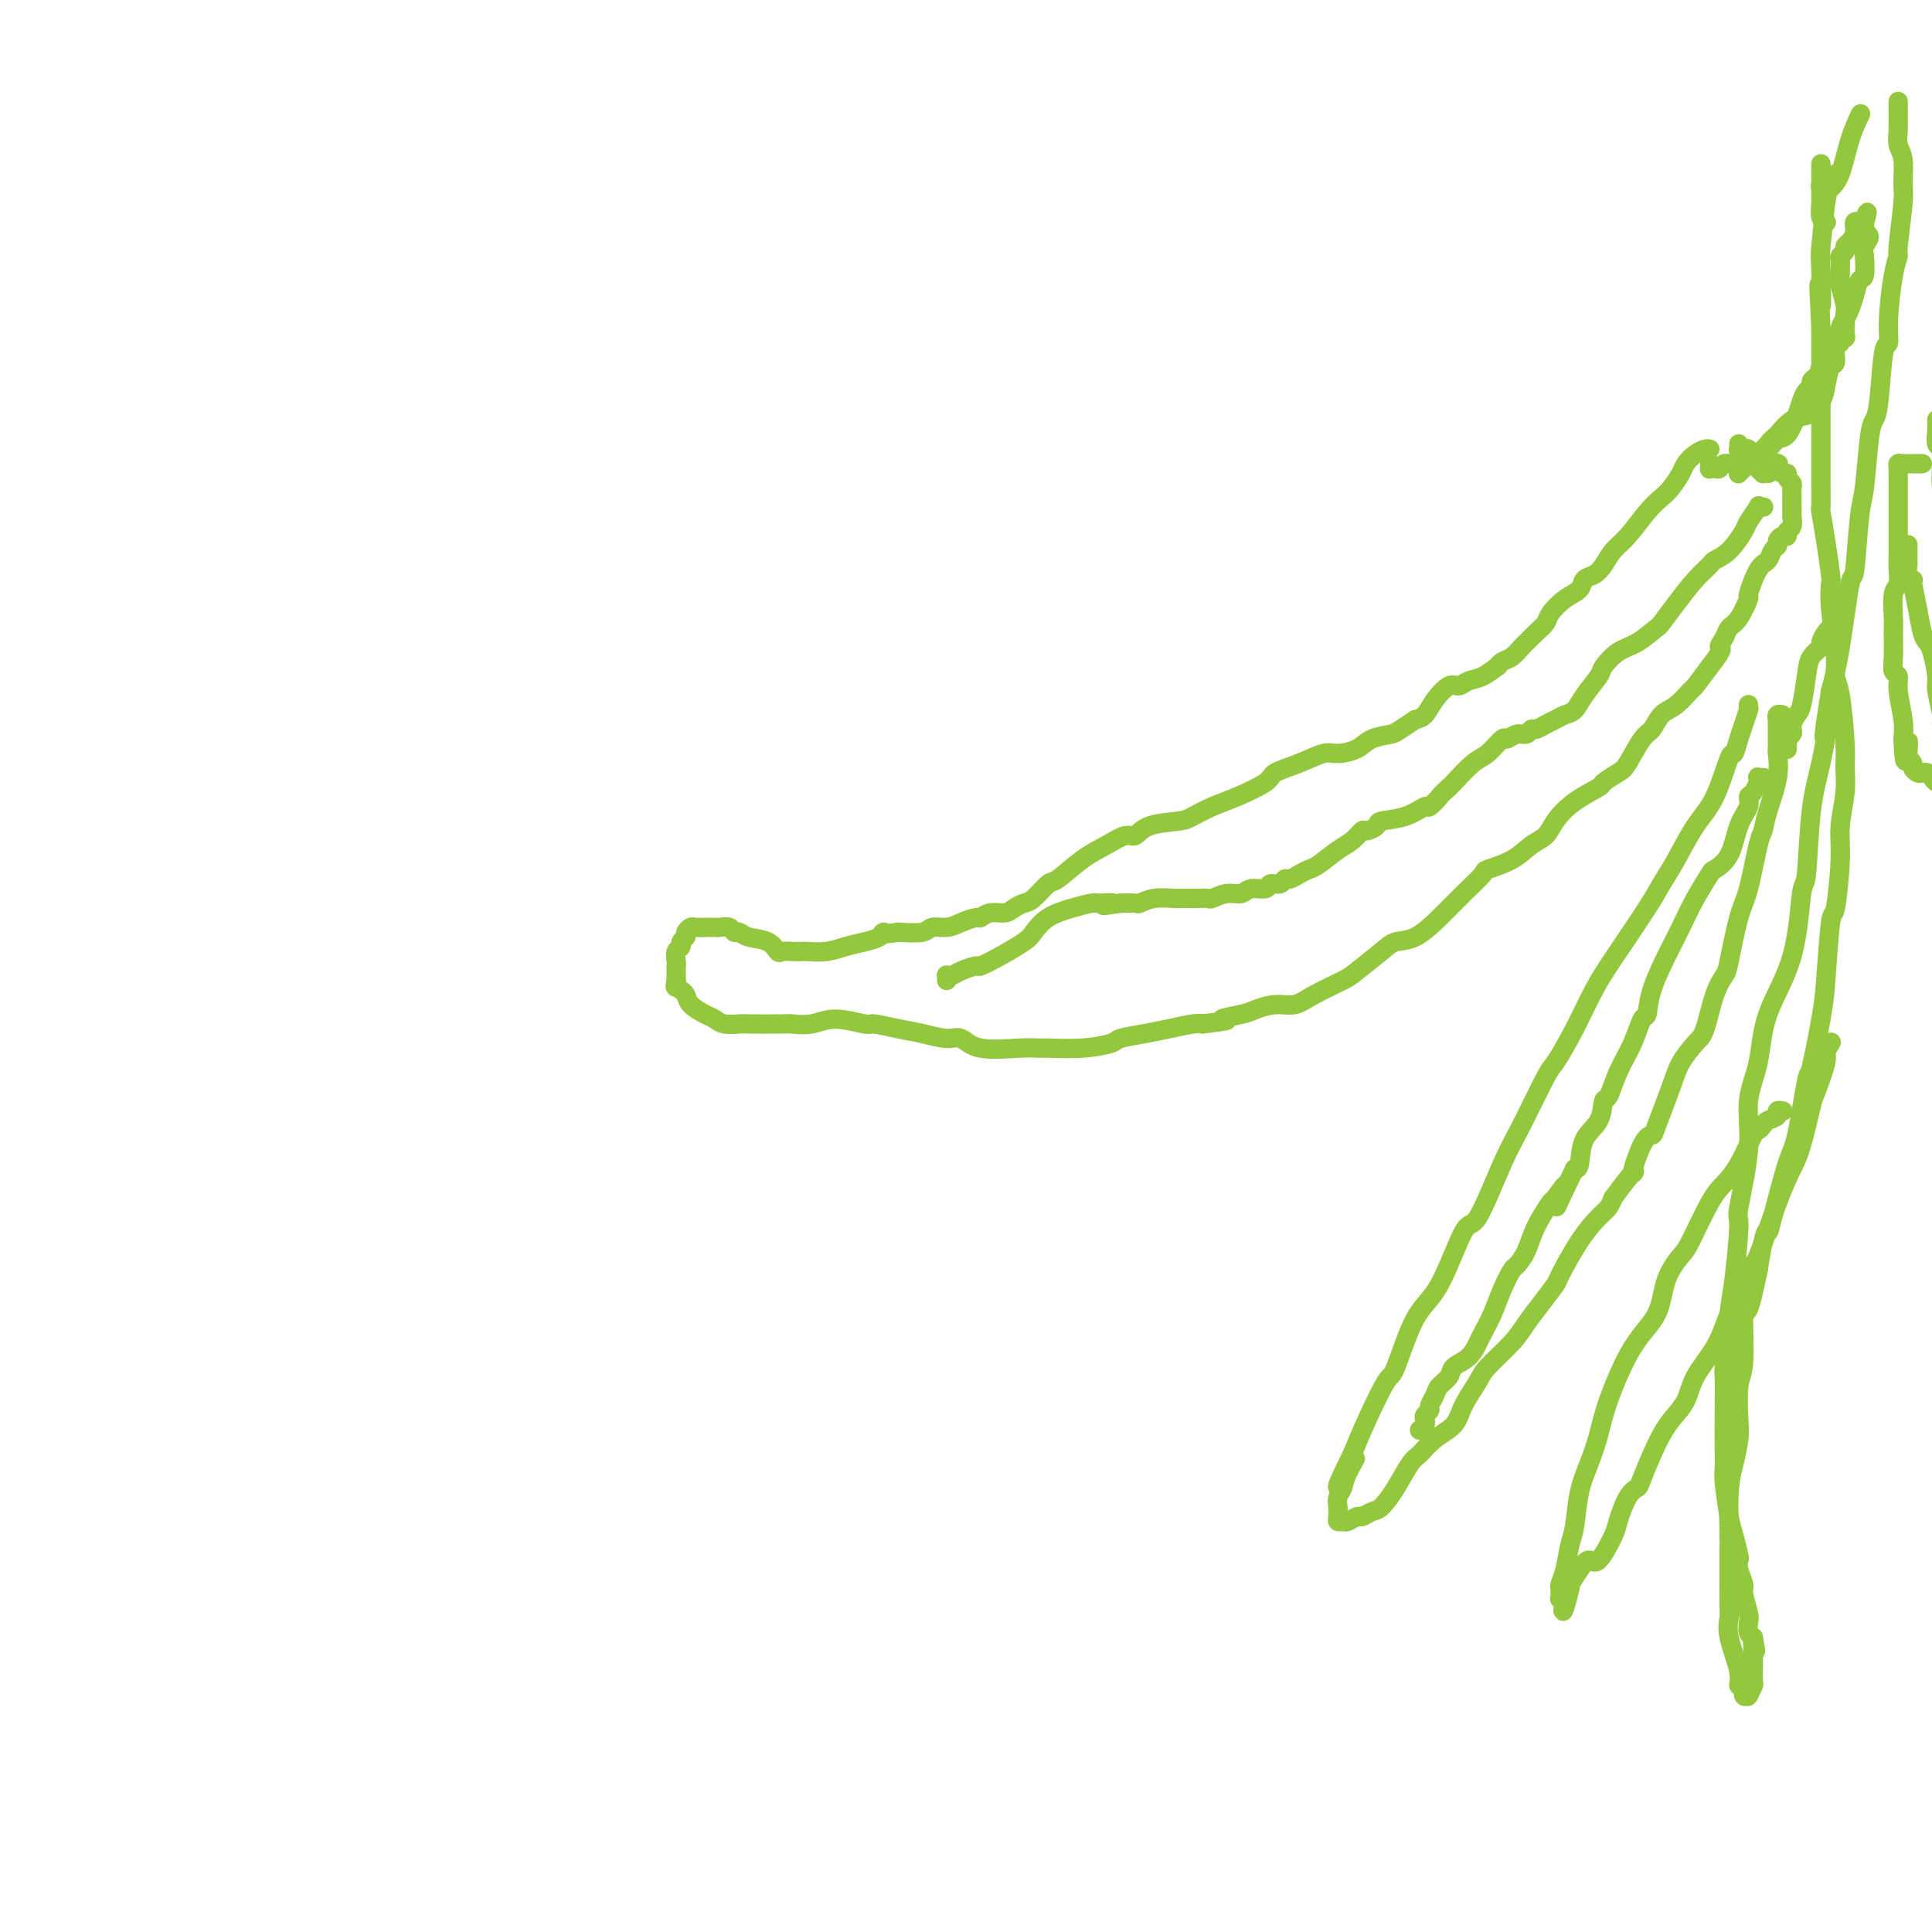 <svg viewBox='0 0 400 400' version='1.1' xmlns='http://www.w3.org/2000/svg' xmlns:xlink='http://www.w3.org/1999/xlink'><g fill='none' stroke='#93C83E' stroke-width='4' stroke-linecap='round' stroke-linejoin='round'><path d='M354,93c-0.252,-0.063 -0.504,-0.126 -1,0c-0.496,0.126 -1.234,0.442 -2,1c-0.766,0.558 -1.558,1.358 -2,2c-0.442,0.642 -0.534,1.127 -1,2c-0.466,0.873 -1.308,2.134 -2,3c-0.692,0.866 -1.235,1.338 -2,2c-0.765,0.662 -1.752,1.515 -3,3c-1.248,1.485 -2.758,3.601 -4,5c-1.242,1.399 -2.215,2.080 -3,3c-0.785,0.920 -1.382,2.080 -2,3c-0.618,0.920 -1.259,1.601 -2,2c-0.741,0.399 -1.584,0.516 -2,1c-0.416,0.484 -0.404,1.337 -1,2c-0.596,0.663 -1.799,1.137 -3,2c-1.201,0.863 -2.401,2.114 -3,3c-0.599,0.886 -0.597,1.407 -1,2c-0.403,0.593 -1.211,1.258 -2,2c-0.789,0.742 -1.561,1.562 -2,2c-0.439,0.438 -0.546,0.494 -1,1c-0.454,0.506 -1.255,1.463 -2,2c-0.745,0.537 -1.435,0.654 -2,1c-0.565,0.346 -1.005,0.920 -1,1c0.005,0.080 0.455,-0.335 0,0c-0.455,0.335 -1.816,1.419 -3,2c-1.184,0.581 -2.190,0.660 -3,1c-0.810,0.340 -1.424,0.942 -2,1c-0.576,0.058 -1.113,-0.428 -2,0c-0.887,0.428 -2.123,1.769 -3,3c-0.877,1.231 -1.393,2.352 -2,3c-0.607,0.648 -1.303,0.824 -2,1'/><path d='M293,149c-4.017,2.658 -4.061,2.802 -5,3c-0.939,0.198 -2.773,0.451 -4,1c-1.227,0.549 -1.846,1.393 -3,2c-1.154,0.607 -2.844,0.977 -4,1c-1.156,0.023 -1.778,-0.299 -3,0c-1.222,0.299 -3.043,1.221 -5,2c-1.957,0.779 -4.051,1.417 -5,2c-0.949,0.583 -0.754,1.112 -2,2c-1.246,0.888 -3.933,2.134 -6,3c-2.067,0.866 -3.513,1.350 -5,2c-1.487,0.650 -3.016,1.465 -4,2c-0.984,0.535 -1.424,0.790 -3,1c-1.576,0.210 -4.289,0.375 -6,1c-1.711,0.625 -2.420,1.709 -3,2c-0.580,0.291 -1.032,-0.212 -2,0c-0.968,0.212 -2.451,1.139 -4,2c-1.549,0.861 -3.163,1.656 -5,3c-1.837,1.344 -3.896,3.239 -5,4c-1.104,0.761 -1.253,0.390 -2,1c-0.747,0.610 -2.090,2.201 -3,3c-0.910,0.799 -1.386,0.807 -2,1c-0.614,0.193 -1.367,0.573 -2,1c-0.633,0.427 -1.145,0.902 -2,1c-0.855,0.098 -2.052,-0.180 -3,0c-0.948,0.180 -1.648,0.818 -2,1c-0.352,0.182 -0.357,-0.091 -1,0c-0.643,0.091 -1.924,0.546 -3,1c-1.076,0.454 -1.948,0.905 -3,1c-1.052,0.095 -2.283,-0.167 -3,0c-0.717,0.167 -0.919,0.762 -2,1c-1.081,0.238 -3.040,0.119 -5,0'/><path d='M186,193c-4.366,0.726 -3.283,0.041 -3,0c0.283,-0.041 -0.236,0.564 -1,1c-0.764,0.436 -1.772,0.705 -3,1c-1.228,0.295 -2.674,0.615 -4,1c-1.326,0.385 -2.530,0.835 -4,1c-1.470,0.165 -3.206,0.046 -4,0c-0.794,-0.046 -0.648,-0.019 -1,0c-0.352,0.019 -1.204,0.031 -2,0c-0.796,-0.031 -1.537,-0.103 -2,0c-0.463,0.103 -0.649,0.383 -1,0c-0.351,-0.383 -0.866,-1.427 -2,-2c-1.134,-0.573 -2.885,-0.675 -4,-1c-1.115,-0.325 -1.594,-0.872 -2,-1c-0.406,-0.128 -0.739,0.162 -1,0c-0.261,-0.162 -0.450,-0.775 -1,-1c-0.550,-0.225 -1.461,-0.060 -2,0c-0.539,0.060 -0.708,0.015 -1,0c-0.292,-0.015 -0.709,-0.001 -1,0c-0.291,0.001 -0.455,-0.011 -1,0c-0.545,0.011 -1.471,0.044 -2,0c-0.529,-0.044 -0.663,-0.166 -1,0c-0.337,0.166 -0.879,0.621 -1,1c-0.121,0.379 0.178,0.683 0,1c-0.178,0.317 -0.832,0.648 -1,1c-0.168,0.352 0.151,0.724 0,1c-0.151,0.276 -0.773,0.455 -1,1c-0.227,0.545 -0.061,1.455 0,2c0.061,0.545 0.016,0.723 0,1c-0.016,0.277 -0.004,0.651 0,1c0.004,0.349 0.001,0.671 0,1c-0.001,0.329 -0.001,0.664 0,1'/><path d='M140,203c-0.452,1.942 -0.081,1.297 0,1c0.081,-0.297 -0.126,-0.244 0,0c0.126,0.244 0.586,0.681 1,1c0.414,0.319 0.781,0.520 1,1c0.219,0.480 0.290,1.239 1,2c0.710,0.761 2.058,1.524 3,2c0.942,0.476 1.479,0.663 2,1c0.521,0.337 1.026,0.822 2,1c0.974,0.178 2.416,0.049 3,0c0.584,-0.049 0.309,-0.018 2,0c1.691,0.018 5.347,0.023 7,0c1.653,-0.023 1.304,-0.074 2,0c0.696,0.074 2.436,0.272 4,0c1.564,-0.272 2.952,-1.012 5,-1c2.048,0.012 4.758,0.778 6,1c1.242,0.222 1.018,-0.100 2,0c0.982,0.100 3.171,0.623 5,1c1.829,0.377 3.297,0.609 5,1c1.703,0.391 3.640,0.942 5,1c1.360,0.058 2.142,-0.377 3,0c0.858,0.377 1.792,1.566 4,2c2.208,0.434 5.692,0.113 8,0c2.308,-0.113 3.441,-0.019 4,0c0.559,0.019 0.543,-0.036 2,0c1.457,0.036 4.387,0.165 7,0c2.613,-0.165 4.910,-0.622 6,-1c1.090,-0.378 0.974,-0.676 2,-1c1.026,-0.324 3.192,-0.675 5,-1c1.808,-0.325 3.256,-0.626 5,-1c1.744,-0.374 3.784,-0.821 5,-1c1.216,-0.179 1.608,-0.089 2,0'/><path d='M249,212c7.815,-0.951 4.351,-0.828 4,-1c-0.351,-0.172 2.409,-0.639 4,-1c1.591,-0.361 2.013,-0.615 3,-1c0.987,-0.385 2.541,-0.902 4,-1c1.459,-0.098 2.824,0.223 4,0c1.176,-0.223 2.162,-0.992 4,-2c1.838,-1.008 4.528,-2.257 6,-3c1.472,-0.743 1.726,-0.981 3,-2c1.274,-1.019 3.568,-2.820 5,-4c1.432,-1.180 2.003,-1.738 3,-2c0.997,-0.262 2.421,-0.226 4,-1c1.579,-0.774 3.314,-2.356 5,-4c1.686,-1.644 3.322,-3.350 5,-5c1.678,-1.650 3.398,-3.242 4,-4c0.602,-0.758 0.085,-0.680 1,-1c0.915,-0.320 3.260,-1.036 5,-2c1.740,-0.964 2.873,-2.174 4,-3c1.127,-0.826 2.247,-1.267 3,-2c0.753,-0.733 1.140,-1.758 2,-3c0.860,-1.242 2.193,-2.700 4,-4c1.807,-1.300 4.087,-2.443 5,-3c0.913,-0.557 0.457,-0.529 1,-1c0.543,-0.471 2.084,-1.443 3,-2c0.916,-0.557 1.206,-0.700 2,-2c0.794,-1.300 2.090,-3.757 3,-5c0.910,-1.243 1.433,-1.272 2,-2c0.567,-0.728 1.180,-2.154 2,-3c0.820,-0.846 1.849,-1.113 3,-2c1.151,-0.887 2.425,-2.393 3,-3c0.575,-0.607 0.450,-0.316 1,-1c0.550,-0.684 1.775,-2.342 3,-4'/><path d='M354,138c3.342,-4.217 2.196,-3.758 2,-4c-0.196,-0.242 0.559,-1.185 1,-2c0.441,-0.815 0.569,-1.504 1,-2c0.431,-0.496 1.166,-0.800 2,-2c0.834,-1.200 1.767,-3.295 2,-4c0.233,-0.705 -0.235,-0.020 0,-1c0.235,-0.980 1.173,-3.624 2,-5c0.827,-1.376 1.545,-1.483 2,-2c0.455,-0.517 0.648,-1.444 1,-2c0.352,-0.556 0.864,-0.741 1,-1c0.136,-0.259 -0.103,-0.593 0,-1c0.103,-0.407 0.550,-0.888 1,-1c0.450,-0.112 0.905,0.143 1,0c0.095,-0.143 -0.171,-0.686 0,-1c0.171,-0.314 0.778,-0.399 1,-1c0.222,-0.601 0.060,-1.719 0,-2c-0.060,-0.281 -0.016,0.276 0,0c0.016,-0.276 0.004,-1.383 0,-2c-0.004,-0.617 0.000,-0.743 0,-1c-0.000,-0.257 -0.004,-0.646 0,-1c0.004,-0.354 0.016,-0.673 0,-1c-0.016,-0.327 -0.060,-0.661 0,-1c0.060,-0.339 0.223,-0.682 0,-1c-0.223,-0.318 -0.831,-0.611 -1,-1c-0.169,-0.389 0.100,-0.874 0,-1c-0.100,-0.126 -0.569,0.107 -1,0c-0.431,-0.107 -0.823,-0.553 -1,-1c-0.177,-0.447 -0.140,-0.893 0,-1c0.140,-0.107 0.384,0.125 0,0c-0.384,-0.125 -1.395,-0.607 -2,-1c-0.605,-0.393 -0.802,-0.696 -1,-1'/><path d='M365,94c-1.034,-0.614 -1.118,-0.151 -1,0c0.118,0.151 0.439,-0.012 0,0c-0.439,0.012 -1.638,0.199 -2,0c-0.362,-0.199 0.113,-0.784 0,-1c-0.113,-0.216 -0.815,-0.062 -1,0c-0.185,0.062 0.147,0.031 0,0c-0.147,-0.031 -0.771,-0.061 -1,0c-0.229,0.061 -0.061,0.212 0,0c0.061,-0.212 0.017,-0.788 0,-1c-0.017,-0.212 -0.005,-0.061 0,0c0.005,0.061 0.002,0.030 0,0'/><path d='M366,98c0.121,0.006 0.243,0.012 0,0c-0.243,-0.012 -0.850,-0.040 -1,0c-0.150,0.040 0.157,0.150 0,0c-0.157,-0.150 -0.778,-0.561 -1,-1c-0.222,-0.439 -0.044,-0.906 0,-1c0.044,-0.094 -0.045,0.185 0,0c0.045,-0.185 0.224,-0.835 0,-1c-0.224,-0.165 -0.852,0.155 -1,0c-0.148,-0.155 0.183,-0.784 0,-1c-0.183,-0.216 -0.879,-0.021 -1,0c-0.121,0.021 0.332,-0.134 0,0c-0.332,0.134 -1.451,0.558 -2,1c-0.549,0.442 -0.529,0.903 -1,1c-0.471,0.097 -1.433,-0.169 -2,0c-0.567,0.169 -0.740,0.774 -1,1c-0.260,0.226 -0.605,0.075 -1,0c-0.395,-0.075 -0.838,-0.073 -1,0c-0.162,0.073 -0.043,0.216 0,0c0.043,-0.216 0.012,-0.790 0,-1c-0.012,-0.210 -0.003,-0.057 0,0c0.003,0.057 0.001,0.016 0,0c-0.001,-0.016 -0.000,-0.008 0,0'/><path d='M360,98c0.024,-0.024 0.048,-0.048 0,0c-0.048,0.048 -0.168,0.167 0,0c0.168,-0.167 0.625,-0.621 1,-1c0.375,-0.379 0.667,-0.683 1,-1c0.333,-0.317 0.708,-0.646 1,-1c0.292,-0.354 0.502,-0.734 1,-1c0.498,-0.266 1.285,-0.417 2,-1c0.715,-0.583 1.357,-1.599 2,-2c0.643,-0.401 1.287,-0.187 2,-1c0.713,-0.813 1.497,-2.652 2,-4c0.503,-1.348 0.726,-2.206 1,-3c0.274,-0.794 0.600,-1.523 1,-2c0.400,-0.477 0.875,-0.703 1,-1c0.125,-0.297 -0.100,-0.665 0,-1c0.100,-0.335 0.523,-0.635 1,-1c0.477,-0.365 1.006,-0.794 1,-1c-0.006,-0.206 -0.549,-0.190 0,-1c0.549,-0.810 2.189,-2.446 3,-4c0.811,-1.554 0.795,-3.026 1,-4c0.205,-0.974 0.633,-1.448 1,-2c0.367,-0.552 0.673,-1.181 1,-2c0.327,-0.819 0.675,-1.829 1,-3c0.325,-1.171 0.628,-2.503 1,-3c0.372,-0.497 0.814,-0.161 1,-1c0.186,-0.839 0.116,-2.855 0,-4c-0.116,-1.145 -0.280,-1.420 0,-2c0.280,-0.580 1.003,-1.465 1,-2c-0.003,-0.535 -0.732,-0.721 -1,-1c-0.268,-0.279 -0.077,-0.651 0,-1c0.077,-0.349 0.038,-0.674 0,-1'/><path d='M386,46c0.993,-4.020 0.477,-1.072 0,0c-0.477,1.072 -0.915,0.266 -1,0c-0.085,-0.266 0.183,0.009 0,0c-0.183,-0.009 -0.819,-0.301 -1,0c-0.181,0.301 0.091,1.194 0,2c-0.091,0.806 -0.546,1.524 -1,2c-0.454,0.476 -0.906,0.709 -1,1c-0.094,0.291 0.171,0.641 0,1c-0.171,0.359 -0.779,0.727 -1,1c-0.221,0.273 -0.055,0.451 0,1c0.055,0.549 0.001,1.470 0,2c-0.001,0.530 0.052,0.670 0,1c-0.052,0.330 -0.210,0.851 0,2c0.210,1.149 0.790,2.925 1,4c0.210,1.075 0.052,1.450 0,2c-0.052,0.550 0.001,1.275 0,2c-0.001,0.725 -0.057,1.449 0,2c0.057,0.551 0.226,0.929 0,1c-0.226,0.071 -0.848,-0.167 -1,0c-0.152,0.167 0.166,0.737 0,1c-0.166,0.263 -0.817,0.220 -1,1c-0.183,0.780 0.101,2.384 0,3c-0.101,0.616 -0.589,0.246 -1,1c-0.411,0.754 -0.745,2.634 -1,4c-0.255,1.366 -0.429,2.220 -1,3c-0.571,0.780 -1.537,1.488 -2,2c-0.463,0.512 -0.423,0.828 -1,1c-0.577,0.172 -1.771,0.200 -3,1c-1.229,0.800 -2.494,2.371 -3,3c-0.506,0.629 -0.253,0.314 0,0'/><path d='M368,90c-1.725,1.415 -1.538,1.451 -2,2c-0.462,0.549 -1.574,1.611 -2,2c-0.426,0.389 -0.166,0.104 0,0c0.166,-0.104 0.237,-0.028 0,0c-0.237,0.028 -0.782,0.008 -1,0c-0.218,-0.008 -0.109,-0.004 0,0'/><path d='M378,46c0.113,0.024 0.226,0.049 0,0c-0.226,-0.049 -0.793,-0.170 -1,-1c-0.207,-0.830 -0.056,-2.369 0,-3c0.056,-0.631 0.015,-0.355 0,-1c-0.015,-0.645 -0.004,-2.210 0,-3c0.004,-0.790 0.001,-0.804 0,-1c-0.001,-0.196 -0.000,-0.574 0,-1c0.000,-0.426 0.000,-0.900 0,-1c-0.000,-0.100 -0.000,0.172 0,0c0.000,-0.172 0.000,-0.790 0,-1c-0.000,-0.210 -0.000,-0.014 0,0c0.000,0.014 0.000,-0.155 0,0c-0.000,0.155 -0.000,0.634 0,1c0.000,0.366 0.000,0.619 0,1c-0.000,0.381 -0.001,0.890 0,1c0.001,0.110 0.005,-0.180 0,0c-0.005,0.180 -0.017,0.830 0,1c0.017,0.170 0.065,-0.139 0,0c-0.065,0.139 -0.242,0.727 0,1c0.242,0.273 0.902,0.231 1,0c0.098,-0.231 -0.365,-0.649 0,-1c0.365,-0.351 1.560,-0.633 2,-1c0.440,-0.367 0.126,-0.819 0,-1c-0.126,-0.181 -0.063,-0.090 0,0'/><path d='M393,21c0.000,0.455 0.000,0.909 0,1c-0.000,0.091 -0.000,-0.183 0,0c0.000,0.183 0.000,0.823 0,1c-0.000,0.177 -0.000,-0.111 0,0c0.000,0.111 0.000,0.619 0,1c-0.000,0.381 -0.001,0.633 0,1c0.001,0.367 0.004,0.847 0,1c-0.004,0.153 -0.015,-0.023 0,0c0.015,0.023 0.058,0.243 0,1c-0.058,0.757 -0.216,2.049 0,3c0.216,0.951 0.805,1.559 1,3c0.195,1.441 -0.003,3.714 0,5c0.003,1.286 0.207,1.585 0,4c-0.207,2.415 -0.825,6.946 -1,9c-0.175,2.054 0.094,1.631 0,2c-0.094,0.369 -0.550,1.530 -1,4c-0.450,2.470 -0.894,6.247 -1,9c-0.106,2.753 0.126,4.481 0,5c-0.126,0.519 -0.611,-0.170 -1,2c-0.389,2.170 -0.681,7.198 -1,10c-0.319,2.802 -0.663,3.377 -1,4c-0.337,0.623 -0.667,1.294 -1,4c-0.333,2.706 -0.670,7.446 -1,10c-0.330,2.554 -0.655,2.922 -1,6c-0.345,3.078 -0.711,8.866 -1,11c-0.289,2.134 -0.501,0.613 -1,3c-0.499,2.387 -1.285,8.682 -2,13c-0.715,4.318 -1.357,6.659 -2,9'/><path d='M379,143c-2.051,12.920 -1.180,9.221 -1,9c0.180,-0.221 -0.333,3.038 -1,6c-0.667,2.962 -1.488,5.628 -2,10c-0.512,4.372 -0.713,10.449 -1,13c-0.287,2.551 -0.659,1.575 -1,4c-0.341,2.425 -0.649,8.252 -2,13c-1.351,4.748 -3.743,8.419 -5,12c-1.257,3.581 -1.380,7.072 -2,10c-0.620,2.928 -1.738,5.291 -2,8c-0.262,2.709 0.334,5.763 0,10c-0.334,4.237 -1.596,9.656 -2,12c-0.404,2.344 0.049,1.613 0,4c-0.049,2.387 -0.602,7.893 -1,11c-0.398,3.107 -0.643,3.814 -1,7c-0.357,3.186 -0.828,8.849 -1,11c-0.172,2.151 -0.047,0.788 0,2c0.047,1.212 0.016,5.000 0,8c-0.016,3.000 -0.015,5.214 0,7c0.015,1.786 0.046,3.144 0,4c-0.046,0.856 -0.170,1.209 0,3c0.170,1.791 0.633,5.021 1,7c0.367,1.979 0.638,2.709 1,4c0.362,1.291 0.814,3.145 1,4c0.186,0.855 0.106,0.712 0,1c-0.106,0.288 -0.238,1.007 0,2c0.238,0.993 0.848,2.259 1,3c0.152,0.741 -0.153,0.958 0,2c0.153,1.042 0.763,2.908 1,4c0.237,1.092 0.102,1.409 0,2c-0.102,0.591 -0.172,1.454 0,2c0.172,0.546 0.586,0.773 1,1'/><path d='M363,339c0.928,5.087 0.248,1.805 0,1c-0.248,-0.805 -0.066,0.868 0,2c0.066,1.132 0.014,1.722 0,2c-0.014,0.278 0.010,0.243 0,1c-0.010,0.757 -0.054,2.308 0,3c0.054,0.692 0.207,0.527 0,1c-0.207,0.473 -0.772,1.583 -1,2c-0.228,0.417 -0.118,0.141 0,0c0.118,-0.141 0.244,-0.148 0,0c-0.244,0.148 -0.857,0.452 -1,0c-0.143,-0.452 0.186,-1.659 0,-2c-0.186,-0.341 -0.887,0.183 -1,0c-0.113,-0.183 0.362,-1.075 0,-3c-0.362,-1.925 -1.561,-4.885 -2,-7c-0.439,-2.115 -0.117,-3.386 0,-4c0.117,-0.614 0.031,-0.572 0,-2c-0.031,-1.428 -0.005,-4.327 0,-7c0.005,-2.673 -0.009,-5.121 0,-6c0.009,-0.879 0.041,-0.188 0,-2c-0.041,-1.812 -0.156,-6.127 0,-9c0.156,-2.873 0.582,-4.303 1,-6c0.418,-1.697 0.829,-3.661 1,-5c0.171,-1.339 0.100,-2.051 0,-4c-0.100,-1.949 -0.231,-5.133 0,-7c0.231,-1.867 0.825,-2.418 1,-5c0.175,-2.582 -0.068,-7.195 0,-9c0.068,-1.805 0.448,-0.801 1,-2c0.552,-1.199 1.276,-4.599 2,-8'/><path d='M364,263c1.363,-8.912 1.770,-8.190 2,-8c0.230,0.190 0.284,-0.150 1,-3c0.716,-2.850 2.093,-8.208 3,-11c0.907,-2.792 1.342,-3.018 2,-6c0.658,-2.982 1.538,-8.721 2,-11c0.462,-2.279 0.505,-1.100 1,-3c0.495,-1.900 1.443,-6.881 2,-10c0.557,-3.119 0.723,-4.376 1,-8c0.277,-3.624 0.667,-9.616 1,-12c0.333,-2.384 0.611,-1.159 1,-3c0.389,-1.841 0.890,-6.748 1,-10c0.110,-3.252 -0.169,-4.850 0,-7c0.169,-2.150 0.787,-4.854 1,-7c0.213,-2.146 0.019,-3.735 0,-5c-0.019,-1.265 0.135,-2.207 0,-5c-0.135,-2.793 -0.558,-7.439 -1,-10c-0.442,-2.561 -0.902,-3.038 -1,-4c-0.098,-0.962 0.167,-2.408 0,-5c-0.167,-2.592 -0.767,-6.331 -1,-9c-0.233,-2.669 -0.101,-4.268 0,-5c0.101,-0.732 0.171,-0.596 0,-2c-0.171,-1.404 -0.582,-4.349 -1,-7c-0.418,-2.651 -0.844,-5.007 -1,-6c-0.156,-0.993 -0.042,-0.624 0,-1c0.042,-0.376 0.011,-1.497 0,-4c-0.011,-2.503 -0.003,-6.389 0,-9c0.003,-2.611 0.001,-3.948 0,-5c-0.001,-1.052 -0.000,-1.818 0,-4c0.000,-2.182 0.000,-5.780 0,-8c-0.000,-2.220 -0.000,-3.063 0,-4c0.000,-0.937 0.000,-1.969 0,-3'/><path d='M377,68c-0.777,-15.604 -0.220,-6.614 0,-5c0.220,1.614 0.104,-4.147 0,-7c-0.104,-2.853 -0.194,-2.796 0,-5c0.194,-2.204 0.672,-6.668 1,-9c0.328,-2.332 0.505,-2.531 1,-3c0.495,-0.469 1.308,-1.208 2,-3c0.692,-1.792 1.263,-4.636 2,-7c0.737,-2.364 1.639,-4.247 2,-5c0.361,-0.753 0.180,-0.377 0,0'/><path d='M398,96c-0.445,0.000 -0.890,0.000 -1,0c-0.110,-0.000 0.115,-0.000 0,0c-0.115,0.000 -0.569,0.000 -1,0c-0.431,-0.000 -0.837,-0.001 -1,0c-0.163,0.001 -0.082,0.003 0,0c0.082,-0.003 0.166,-0.010 0,0c-0.166,0.010 -0.580,0.038 -1,0c-0.420,-0.038 -0.845,-0.142 -1,0c-0.155,0.142 -0.042,0.529 0,1c0.042,0.471 0.011,1.025 0,1c-0.011,-0.025 -0.003,-0.628 0,0c0.003,0.628 0.001,2.487 0,4c-0.001,1.513 -0.000,2.681 0,3c0.000,0.319 -0.000,-0.211 0,0c0.000,0.211 0.001,1.163 0,2c-0.001,0.837 -0.004,1.558 0,3c0.004,1.442 0.015,3.605 0,5c-0.015,1.395 -0.057,2.023 0,3c0.057,0.977 0.212,2.302 0,3c-0.212,0.698 -0.790,0.768 -1,2c-0.210,1.232 -0.052,3.624 0,5c0.052,1.376 -0.001,1.734 0,3c0.001,1.266 0.057,3.441 0,5c-0.057,1.559 -0.225,2.503 0,3c0.225,0.497 0.844,0.545 1,1c0.156,0.455 -0.150,1.315 0,3c0.150,1.685 0.757,4.196 1,6c0.243,1.804 0.121,2.902 0,4'/><path d='M394,153c0.377,8.626 0.818,2.692 1,1c0.182,-1.692 0.104,0.857 0,2c-0.104,1.143 -0.235,0.881 0,1c0.235,0.119 0.837,0.620 1,1c0.163,0.380 -0.111,0.641 0,1c0.111,0.359 0.607,0.818 1,1c0.393,0.182 0.684,0.087 1,0c0.316,-0.087 0.658,-0.165 1,0c0.342,0.165 0.683,0.575 1,1c0.317,0.425 0.609,0.866 1,1c0.391,0.134 0.879,-0.039 1,0c0.121,0.039 -0.126,0.289 0,0c0.126,-0.289 0.626,-1.118 1,-2c0.374,-0.882 0.622,-1.818 1,-3c0.378,-1.182 0.886,-2.609 1,-3c0.114,-0.391 -0.166,0.253 0,-1c0.166,-1.253 0.778,-4.404 1,-7c0.222,-2.596 0.056,-4.637 0,-7c-0.056,-2.363 -0.000,-5.048 0,-7c0.000,-1.952 -0.054,-3.170 0,-5c0.054,-1.830 0.217,-4.271 0,-6c-0.217,-1.729 -0.814,-2.747 -1,-4c-0.186,-1.253 0.037,-2.740 0,-5c-0.037,-2.260 -0.336,-5.294 -1,-7c-0.664,-1.706 -1.695,-2.083 -2,-4c-0.305,-1.917 0.114,-5.375 0,-7c-0.114,-1.625 -0.763,-1.416 -1,-2c-0.237,-0.584 -0.064,-1.961 0,-3c0.064,-1.039 0.017,-1.741 0,-2c-0.017,-0.259 -0.005,-0.074 0,0c0.005,0.074 0.002,0.037 0,0'/><path d='M362,146c-0.002,-0.108 -0.003,-0.216 0,0c0.003,0.216 0.012,0.756 0,1c-0.012,0.244 -0.045,0.193 0,0c0.045,-0.193 0.168,-0.528 0,0c-0.168,0.528 -0.628,1.918 -1,3c-0.372,1.082 -0.658,1.854 -1,3c-0.342,1.146 -0.741,2.665 -1,3c-0.259,0.335 -0.377,-0.515 -1,1c-0.623,1.515 -1.752,5.393 -3,8c-1.248,2.607 -2.615,3.942 -4,6c-1.385,2.058 -2.789,4.839 -4,7c-1.211,2.161 -2.228,3.702 -3,5c-0.772,1.298 -1.300,2.353 -3,5c-1.700,2.647 -4.571,6.885 -6,9c-1.429,2.115 -1.416,2.107 -2,3c-0.584,0.893 -1.766,2.689 -3,5c-1.234,2.311 -2.519,5.139 -4,8c-1.481,2.861 -3.156,5.757 -4,7c-0.844,1.243 -0.857,0.835 -2,3c-1.143,2.165 -3.417,6.904 -5,10c-1.583,3.096 -2.474,4.548 -4,8c-1.526,3.452 -3.687,8.905 -5,11c-1.313,2.095 -1.778,0.832 -3,3c-1.222,2.168 -3.202,7.768 -5,11c-1.798,3.232 -3.416,4.095 -5,7c-1.584,2.905 -3.136,7.851 -4,10c-0.864,2.149 -1.040,1.502 -2,3c-0.960,1.498 -2.703,5.142 -4,8c-1.297,2.858 -2.149,4.929 -3,7'/><path d='M280,301c-6.139,12.440 -1.487,4.541 0,2c1.487,-2.541 -0.190,0.275 -1,2c-0.810,1.725 -0.753,2.360 -1,3c-0.247,0.640 -0.799,1.286 -1,2c-0.201,0.714 -0.051,1.498 0,2c0.051,0.502 0.001,0.724 0,1c-0.001,0.276 0.045,0.606 0,1c-0.045,0.394 -0.182,0.853 0,1c0.182,0.147 0.682,-0.017 1,0c0.318,0.017 0.455,0.214 1,0c0.545,-0.214 1.500,-0.838 2,-1c0.500,-0.162 0.547,0.139 1,0c0.453,-0.139 1.314,-0.718 2,-1c0.686,-0.282 1.197,-0.267 2,-1c0.803,-0.733 1.900,-2.215 3,-4c1.100,-1.785 2.205,-3.872 3,-5c0.795,-1.128 1.281,-1.296 2,-2c0.719,-0.704 1.670,-1.943 3,-3c1.330,-1.057 3.038,-1.931 4,-3c0.962,-1.069 1.177,-2.333 2,-4c0.823,-1.667 2.253,-3.736 3,-5c0.747,-1.264 0.810,-1.723 2,-3c1.190,-1.277 3.507,-3.374 5,-5c1.493,-1.626 2.163,-2.783 3,-4c0.837,-1.217 1.842,-2.493 3,-4c1.158,-1.507 2.471,-3.243 3,-4c0.529,-0.757 0.274,-0.534 1,-2c0.726,-1.466 2.432,-4.620 4,-7c1.568,-2.380 2.999,-3.987 4,-5c1.001,-1.013 1.572,-1.432 2,-2c0.428,-0.568 0.714,-1.284 1,-2'/><path d='M334,248c5.921,-8.071 4.223,-4.749 4,-5c-0.223,-0.251 1.027,-4.075 2,-6c0.973,-1.925 1.668,-1.951 2,-2c0.332,-0.049 0.301,-0.120 1,-2c0.699,-1.880 2.126,-5.570 3,-8c0.874,-2.430 1.194,-3.600 2,-5c0.806,-1.400 2.099,-3.030 3,-4c0.901,-0.970 1.410,-1.281 2,-3c0.590,-1.719 1.260,-4.845 2,-7c0.740,-2.155 1.550,-3.337 2,-4c0.450,-0.663 0.541,-0.806 1,-3c0.459,-2.194 1.288,-6.440 2,-9c0.712,-2.560 1.309,-3.436 2,-6c0.691,-2.564 1.478,-6.817 2,-9c0.522,-2.183 0.781,-2.296 1,-3c0.219,-0.704 0.398,-1.998 1,-4c0.602,-2.002 1.625,-4.711 2,-7c0.375,-2.289 0.100,-4.159 0,-5c-0.100,-0.841 -0.027,-0.655 0,-1c0.027,-0.345 0.007,-1.221 0,-2c-0.007,-0.779 -0.002,-1.462 0,-2c0.002,-0.538 -0.001,-0.933 0,-1c0.001,-0.067 0.004,0.192 0,0c-0.004,-0.192 -0.015,-0.836 0,-1c0.015,-0.164 0.056,0.152 0,0c-0.056,-0.152 -0.207,-0.772 0,-1c0.207,-0.228 0.774,-0.065 1,0c0.226,0.065 0.113,0.033 0,0'/><path d='M370,155c0.002,0.120 0.004,0.239 0,0c-0.004,-0.239 -0.015,-0.838 0,-1c0.015,-0.162 0.056,0.112 0,0c-0.056,-0.112 -0.208,-0.611 0,-1c0.208,-0.389 0.777,-0.667 1,-1c0.223,-0.333 0.102,-0.721 0,-1c-0.102,-0.279 -0.183,-0.448 0,-1c0.183,-0.552 0.631,-1.486 1,-2c0.369,-0.514 0.658,-0.609 1,-2c0.342,-1.391 0.736,-4.078 1,-6c0.264,-1.922 0.399,-3.078 1,-4c0.601,-0.922 1.668,-1.609 2,-2c0.332,-0.391 -0.069,-0.486 0,-1c0.069,-0.514 0.610,-1.448 1,-2c0.390,-0.552 0.630,-0.722 1,-1c0.370,-0.278 0.870,-0.663 1,-1c0.130,-0.337 -0.109,-0.626 0,-1c0.109,-0.374 0.568,-0.831 1,-1c0.432,-0.169 0.838,-0.048 1,0c0.162,0.048 0.081,0.024 0,0'/><path d='M369,230c0.128,0.024 0.256,0.048 0,0c-0.256,-0.048 -0.895,-0.166 -1,0c-0.105,0.166 0.324,0.618 0,1c-0.324,0.382 -1.402,0.696 -2,1c-0.598,0.304 -0.716,0.598 -1,1c-0.284,0.402 -0.735,0.910 -1,1c-0.265,0.090 -0.344,-0.239 -1,1c-0.656,1.239 -1.890,4.045 -3,6c-1.110,1.955 -2.098,3.059 -3,4c-0.902,0.941 -1.720,1.720 -3,4c-1.280,2.280 -3.023,6.060 -4,8c-0.977,1.940 -1.189,2.040 -2,3c-0.811,0.960 -2.219,2.779 -3,5c-0.781,2.221 -0.933,4.844 -2,7c-1.067,2.156 -3.049,3.844 -5,7c-1.951,3.156 -3.871,7.780 -5,11c-1.129,3.220 -1.468,5.038 -2,7c-0.532,1.962 -1.255,4.069 -2,6c-0.745,1.931 -1.510,3.687 -2,6c-0.490,2.313 -0.706,5.183 -1,7c-0.294,1.817 -0.667,2.581 -1,4c-0.333,1.419 -0.625,3.494 -1,5c-0.375,1.506 -0.833,2.442 -1,3c-0.167,0.558 -0.042,0.738 0,1c0.042,0.262 0.001,0.606 0,1c-0.001,0.394 0.038,0.837 0,1c-0.038,0.163 -0.154,0.047 0,0c0.154,-0.047 0.577,-0.023 1,0'/><path d='M324,331c-1.141,5.912 0.508,0.191 1,-2c0.492,-2.191 -0.173,-0.853 0,-1c0.173,-0.147 1.183,-1.780 2,-3c0.817,-1.220 1.440,-2.029 2,-2c0.560,0.029 1.057,0.894 2,0c0.943,-0.894 2.331,-3.548 3,-5c0.669,-1.452 0.619,-1.704 1,-3c0.381,-1.296 1.193,-3.638 2,-5c0.807,-1.362 1.610,-1.746 2,-2c0.390,-0.254 0.368,-0.380 1,-2c0.632,-1.620 1.920,-4.736 3,-7c1.080,-2.264 1.954,-3.678 3,-5c1.046,-1.322 2.266,-2.552 3,-4c0.734,-1.448 0.982,-3.114 2,-5c1.018,-1.886 2.807,-3.990 4,-6c1.193,-2.010 1.790,-3.924 3,-7c1.210,-3.076 3.034,-7.315 4,-9c0.966,-1.685 1.075,-0.816 2,-3c0.925,-2.184 2.666,-7.420 4,-11c1.334,-3.580 2.260,-5.502 3,-7c0.740,-1.498 1.293,-2.571 2,-5c0.707,-2.429 1.566,-6.213 2,-8c0.434,-1.787 0.442,-1.575 1,-3c0.558,-1.425 1.665,-4.485 2,-6c0.335,-1.515 -0.102,-1.485 0,-2c0.102,-0.515 0.743,-1.576 1,-2c0.257,-0.424 0.128,-0.212 0,0'/><path d='M365,161c0.114,-0.009 0.227,-0.018 0,0c-0.227,0.018 -0.796,0.064 -1,0c-0.204,-0.064 -0.045,-0.239 0,0c0.045,0.239 -0.025,0.892 0,1c0.025,0.108 0.144,-0.329 0,0c-0.144,0.329 -0.551,1.425 -1,2c-0.449,0.575 -0.940,0.631 -1,1c-0.060,0.369 0.312,1.052 0,2c-0.312,0.948 -1.308,2.163 -2,4c-0.692,1.837 -1.081,4.297 -2,6c-0.919,1.703 -2.369,2.649 -3,3c-0.631,0.351 -0.443,0.106 -1,1c-0.557,0.894 -1.858,2.926 -3,5c-1.142,2.074 -2.123,4.189 -3,6c-0.877,1.811 -1.649,3.319 -2,4c-0.351,0.681 -0.281,0.536 -1,2c-0.719,1.464 -2.227,4.536 -3,7c-0.773,2.464 -0.813,4.321 -1,5c-0.187,0.679 -0.523,0.179 -1,1c-0.477,0.821 -1.095,2.965 -2,5c-0.905,2.035 -2.095,3.963 -3,6c-0.905,2.037 -1.524,4.182 -2,5c-0.476,0.818 -0.810,0.310 -1,1c-0.190,0.690 -0.237,2.577 -1,4c-0.763,1.423 -2.244,2.383 -3,4c-0.756,1.617 -0.787,3.891 -1,5c-0.213,1.109 -0.606,1.055 -1,1'/><path d='M326,242c-6.370,13.315 -2.795,6.102 -2,4c0.795,-2.102 -1.192,0.908 -2,2c-0.808,1.092 -0.439,0.265 -1,1c-0.561,0.735 -2.051,3.031 -3,5c-0.949,1.969 -1.356,3.611 -2,5c-0.644,1.389 -1.524,2.526 -2,3c-0.476,0.474 -0.547,0.286 -1,1c-0.453,0.714 -1.289,2.331 -2,4c-0.711,1.669 -1.298,3.392 -2,5c-0.702,1.608 -1.521,3.102 -2,4c-0.479,0.898 -0.619,1.199 -1,2c-0.381,0.801 -1.005,2.101 -2,3c-0.995,0.899 -2.362,1.396 -3,2c-0.638,0.604 -0.548,1.313 -1,2c-0.452,0.687 -1.445,1.350 -2,2c-0.555,0.650 -0.671,1.288 -1,2c-0.329,0.712 -0.872,1.500 -1,2c-0.128,0.500 0.158,0.712 0,1c-0.158,0.288 -0.761,0.652 -1,1c-0.239,0.348 -0.116,0.681 0,1c0.116,0.319 0.223,0.624 0,1c-0.223,0.376 -0.778,0.822 -1,1c-0.222,0.178 -0.111,0.089 0,0'/><path d='M365,105c0.129,-0.022 0.257,-0.044 0,0c-0.257,0.044 -0.900,0.155 -1,0c-0.100,-0.155 0.344,-0.574 0,0c-0.344,0.574 -1.477,2.142 -2,3c-0.523,0.858 -0.435,1.008 -1,2c-0.565,0.992 -1.781,2.827 -3,4c-1.219,1.173 -2.439,1.684 -3,2c-0.561,0.316 -0.462,0.436 -1,1c-0.538,0.564 -1.711,1.573 -3,3c-1.289,1.427 -2.694,3.273 -4,5c-1.306,1.727 -2.515,3.334 -3,4c-0.485,0.666 -0.247,0.389 -1,1c-0.753,0.611 -2.499,2.109 -4,3c-1.501,0.891 -2.758,1.174 -4,2c-1.242,0.826 -2.468,2.196 -3,3c-0.532,0.804 -0.369,1.042 -1,2c-0.631,0.958 -2.056,2.638 -3,4c-0.944,1.362 -1.408,2.408 -2,3c-0.592,0.592 -1.310,0.732 -2,1c-0.690,0.268 -1.350,0.664 -2,1c-0.650,0.336 -1.290,0.611 -2,1c-0.710,0.389 -1.490,0.893 -2,1c-0.510,0.107 -0.751,-0.184 -1,0c-0.249,0.184 -0.507,0.844 -1,1c-0.493,0.156 -1.222,-0.193 -2,0c-0.778,0.193 -1.606,0.927 -2,1c-0.394,0.073 -0.354,-0.516 -1,0c-0.646,0.516 -1.977,2.138 -3,3c-1.023,0.862 -1.737,0.963 -3,2c-1.263,1.037 -3.075,3.011 -4,4c-0.925,0.989 -0.962,0.995 -1,1'/><path d='M300,163c-2.038,1.871 -1.632,1.548 -2,2c-0.368,0.452 -1.508,1.679 -2,2c-0.492,0.321 -0.335,-0.264 -1,0c-0.665,0.264 -2.152,1.375 -4,2c-1.848,0.625 -4.056,0.762 -5,1c-0.944,0.238 -0.625,0.576 -1,1c-0.375,0.424 -1.445,0.933 -2,1c-0.555,0.067 -0.596,-0.308 -1,0c-0.404,0.308 -1.172,1.301 -2,2c-0.828,0.699 -1.717,1.106 -3,2c-1.283,0.894 -2.960,2.277 -4,3c-1.040,0.723 -1.443,0.786 -2,1c-0.557,0.214 -1.267,0.578 -2,1c-0.733,0.422 -1.490,0.902 -2,1c-0.510,0.098 -0.774,-0.185 -1,0c-0.226,0.185 -0.416,0.838 -1,1c-0.584,0.162 -1.562,-0.168 -2,0c-0.438,0.168 -0.334,0.833 -1,1c-0.666,0.167 -2.100,-0.166 -3,0c-0.900,0.166 -1.267,0.829 -2,1c-0.733,0.171 -1.834,-0.150 -3,0c-1.166,0.150 -2.397,0.772 -3,1c-0.603,0.228 -0.579,0.061 -1,0c-0.421,-0.061 -1.288,-0.017 -2,0c-0.712,0.017 -1.270,0.008 -2,0c-0.730,-0.008 -1.633,-0.016 -2,0c-0.367,0.016 -0.198,0.057 -1,0c-0.802,-0.057 -2.576,-0.211 -4,0c-1.424,0.211 -2.499,0.788 -3,1c-0.501,0.212 -0.429,0.061 -1,0c-0.571,-0.061 -1.786,-0.030 -3,0'/><path d='M232,187c-6.076,0.925 -2.765,0.239 -2,0c0.765,-0.239 -1.017,-0.030 -2,0c-0.983,0.030 -1.167,-0.120 -2,0c-0.833,0.120 -2.315,0.511 -4,1c-1.685,0.489 -3.573,1.077 -5,2c-1.427,0.923 -2.394,2.180 -3,3c-0.606,0.820 -0.851,1.203 -2,2c-1.149,0.797 -3.200,2.007 -5,3c-1.800,0.993 -3.348,1.769 -4,2c-0.652,0.231 -0.409,-0.083 -1,0c-0.591,0.083 -2.015,0.562 -3,1c-0.985,0.438 -1.532,0.836 -2,1c-0.468,0.164 -0.857,0.096 -1,0c-0.143,-0.096 -0.038,-0.218 0,0c0.038,0.218 0.011,0.777 0,1c-0.011,0.223 -0.005,0.112 0,0'/><path d='M395,113c-0.001,-0.201 -0.001,-0.401 0,0c0.001,0.401 0.004,1.404 0,2c-0.004,0.596 -0.015,0.787 0,1c0.015,0.213 0.056,0.449 0,1c-0.056,0.551 -0.208,1.416 0,2c0.208,0.584 0.777,0.888 1,1c0.223,0.112 0.101,0.033 0,0c-0.101,-0.033 -0.182,-0.020 0,1c0.182,1.020 0.627,3.047 1,5c0.373,1.953 0.673,3.833 1,5c0.327,1.167 0.680,1.622 1,2c0.320,0.378 0.607,0.679 1,2c0.393,1.321 0.894,3.662 1,5c0.106,1.338 -0.182,1.672 0,3c0.182,1.328 0.833,3.648 1,5c0.167,1.352 -0.152,1.735 0,2c0.152,0.265 0.773,0.414 1,1c0.227,0.586 0.060,1.611 0,2c-0.060,0.389 -0.012,0.143 0,0c0.012,-0.143 -0.012,-0.182 0,0c0.012,0.182 0.059,0.586 0,1c-0.059,0.414 -0.223,0.838 0,1c0.223,0.162 0.833,0.063 1,0c0.167,-0.063 -0.110,-0.089 0,0c0.110,0.089 0.607,0.293 1,0c0.393,-0.293 0.684,-1.084 1,-2c0.316,-0.916 0.658,-1.958 1,-3'/><path d='M407,150c0.841,-1.011 0.942,-1.539 1,-2c0.058,-0.461 0.072,-0.857 0,-1c-0.072,-0.143 -0.229,-0.035 0,-1c0.229,-0.965 0.846,-3.003 1,-4c0.154,-0.997 -0.155,-0.954 0,-2c0.155,-1.046 0.774,-3.182 1,-5c0.226,-1.818 0.060,-3.320 0,-4c-0.060,-0.680 -0.012,-0.540 0,-1c0.012,-0.460 -0.011,-1.521 0,-3c0.011,-1.479 0.054,-3.376 0,-5c-0.054,-1.624 -0.207,-2.976 0,-4c0.207,-1.024 0.773,-1.721 1,-2c0.227,-0.279 0.113,-0.139 0,0'/></g>
</svg>